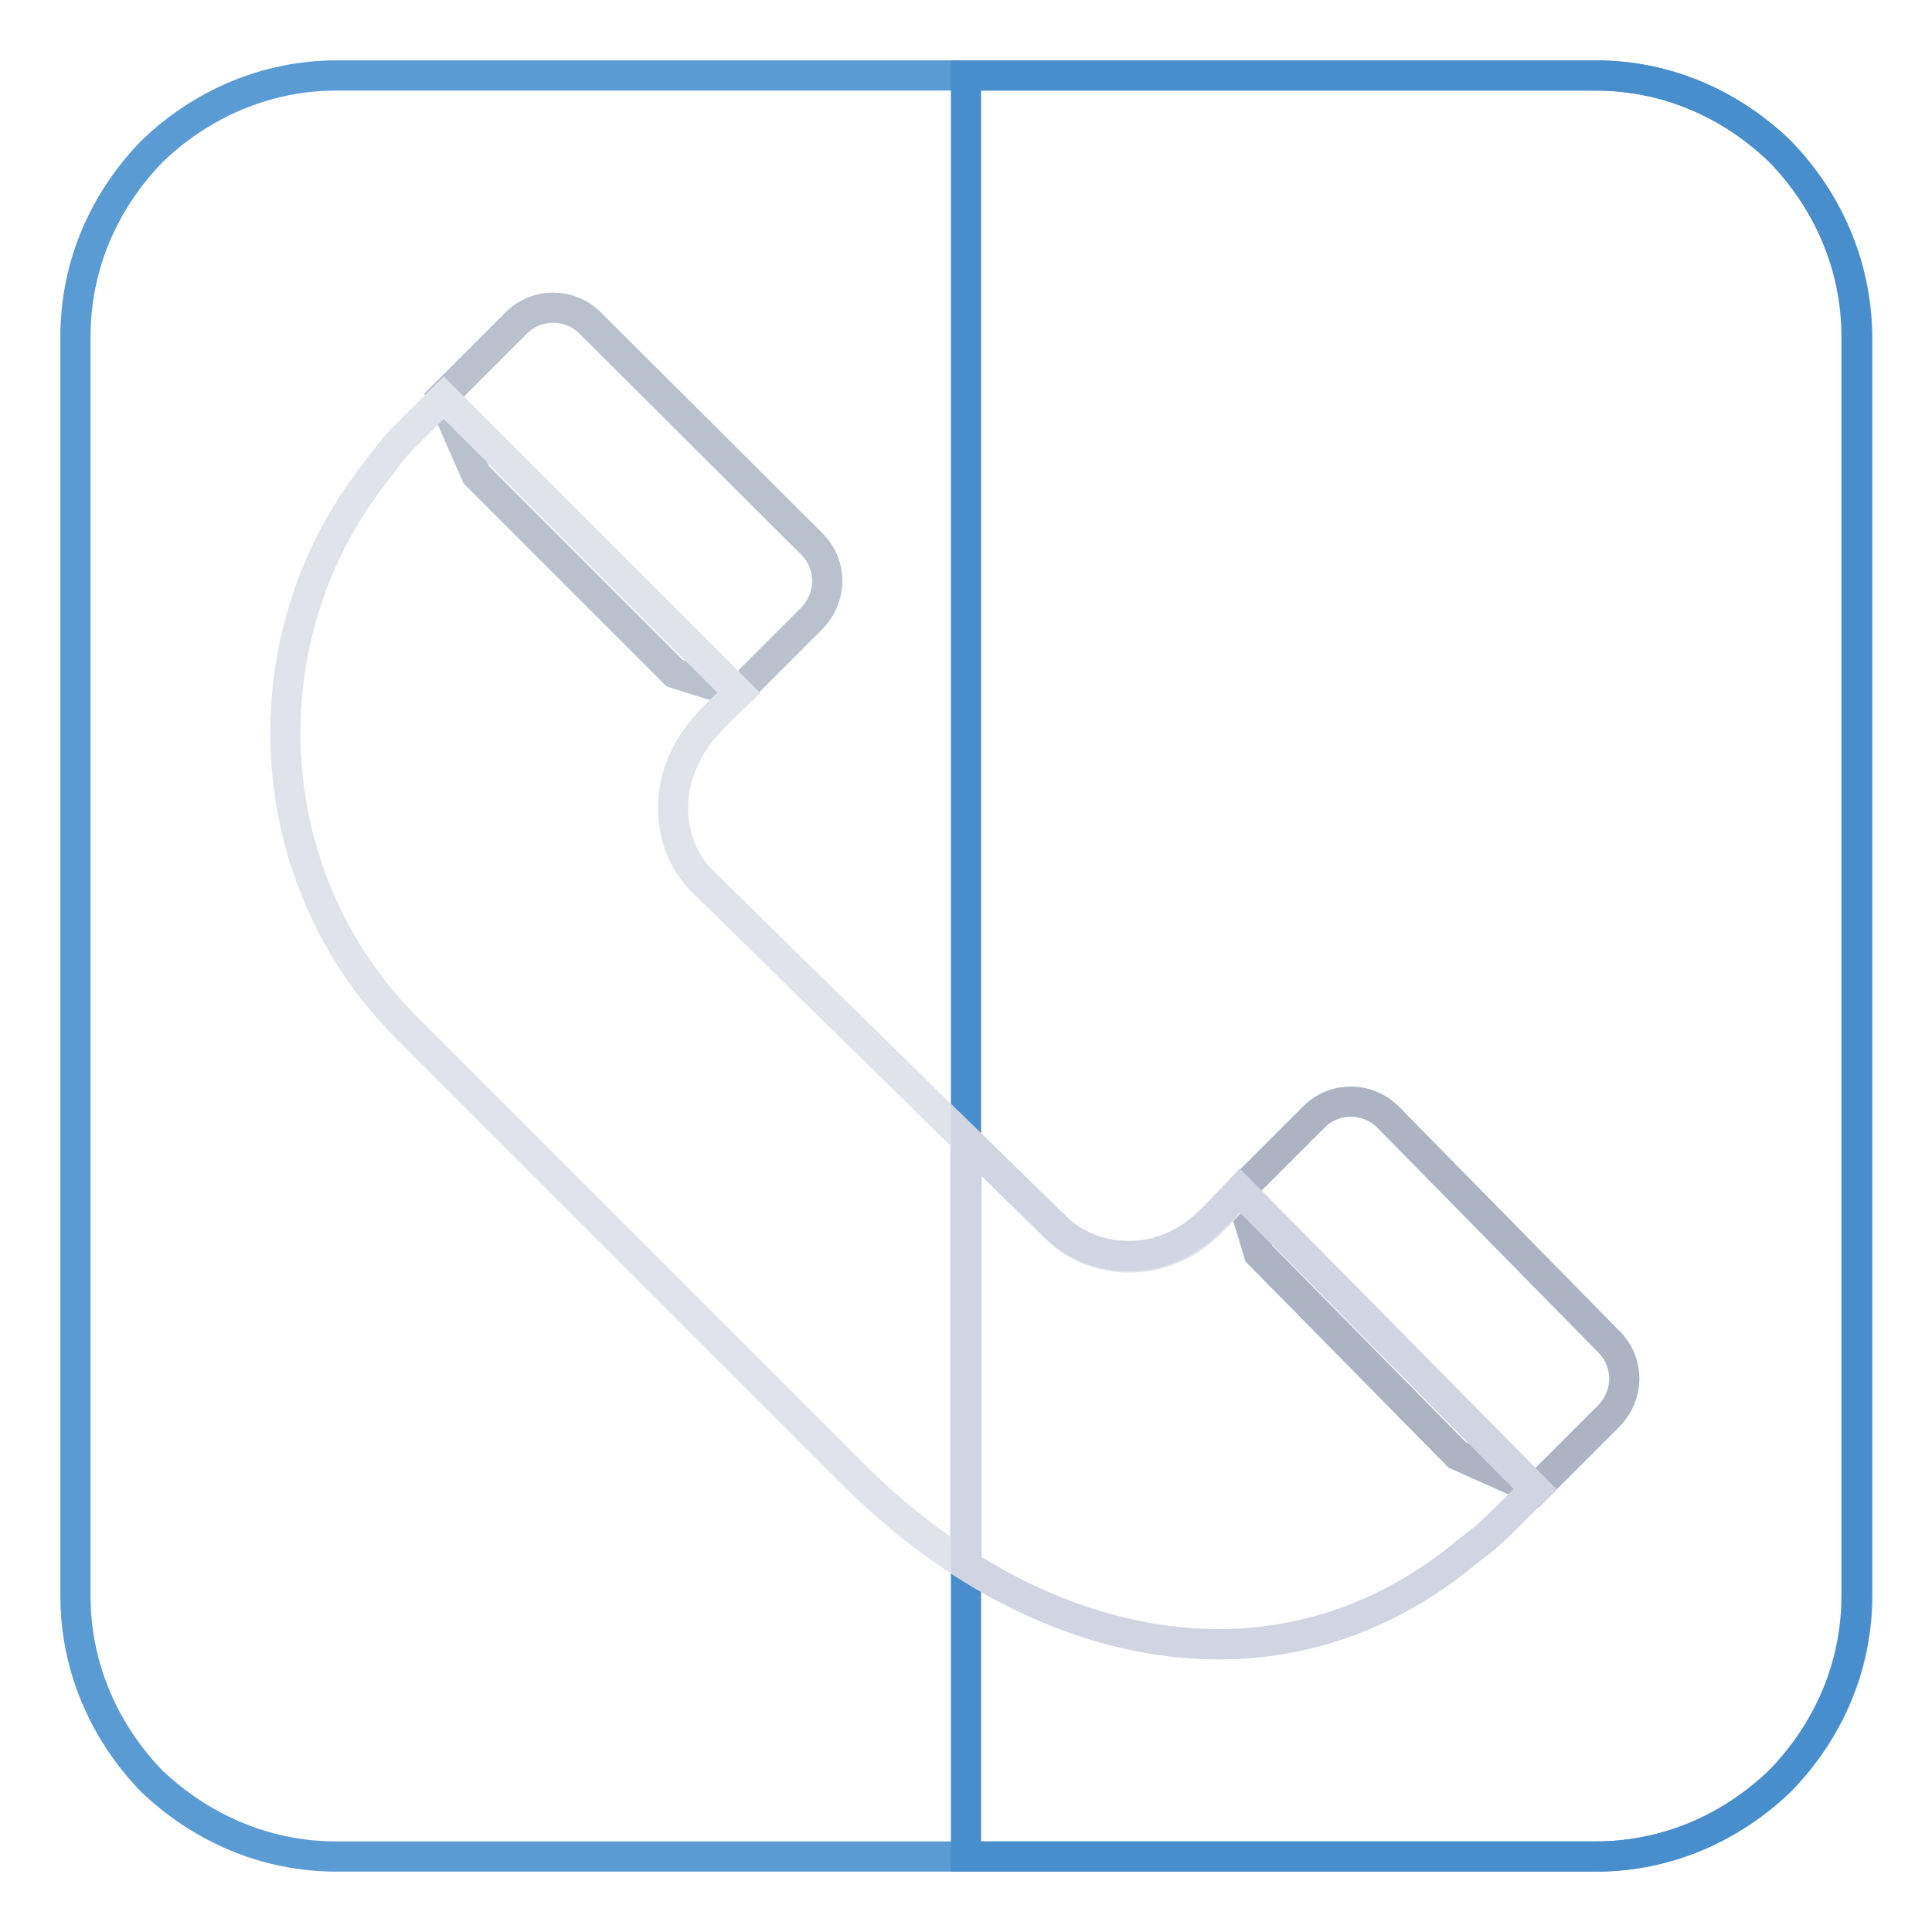<?xml version="1.0" encoding="utf-8"?>
<!-- Svg Vector Icons : http://www.onlinewebfonts.com/icon -->
<!DOCTYPE svg PUBLIC "-//W3C//DTD SVG 1.1//EN" "http://www.w3.org/Graphics/SVG/1.1/DTD/svg11.dtd">
<svg version="1.1" xmlns="http://www.w3.org/2000/svg" xmlns:xlink="http://www.w3.org/1999/xlink" x="0px" y="0px" viewBox="0 0 256 256" enable-background="new 0 0 256 256" xml:space="preserve">
<g> <path stroke-width="4" fill-opacity="0" stroke="#5a9bd4"  d="M235.9,20.1C229.5,13.9,221,10,211.4,10H44.6c-9.5,0-18.1,3.9-24.5,10.1C13.9,26.5,10,35,10,44.6v166.9 c0,9.5,3.9,18.1,10.1,24.5C26.5,242.1,35,246,44.6,246h166.9c9.5,0,18.1-3.9,24.5-10.1c6.2-6.4,10.1-14.9,10.1-24.5V44.6 C246,35,242.1,26.5,235.9,20.1z"/> <path stroke-width="4" fill-opacity="0" stroke="#488dcc"  d="M235.9,235.9c6.2-6.4,10.1-14.9,10.1-24.5V44.6c0-9.5-3.9-18.1-10.1-24.5C229.5,13.9,221,10,211.4,10H128 v236h83.4C221,246,229.5,242.1,235.9,235.9z"/> <path stroke-width="4" fill-opacity="0" stroke="#b9c1cd"  d="M107.6,72.1L78.2,42.8c-2.7-2.7-7.1-2.7-9.8,0l-9.8,9.8l4.5,10.3l26.3,26.3l8.3,2.6l9.8-9.8 C110.3,79.2,110.3,74.8,107.6,72.1z"/> <path stroke-width="4" fill-opacity="0" stroke="#acb3c2"  d="M213.2,177.8L183.9,148c-2.7-2.7-7.1-2.7-9.8,0l-9.8,9.8l2.5,8.3l26.3,26.7l10.3,4.6l9.8-9.8 C215.9,184.8,215.9,180.5,213.2,177.8z"/> <path stroke-width="4" fill-opacity="0" stroke="#e0e3eb"  d="M203.4,197.3c-8.2,8.2-5.5,5.4-10.2,9.3c-24.9,19.6-56.7,12.2-80.2-11.3l-59.1-59.1 c-19.9-19.9-21.3-51.6-4.4-73.3c3.3-4.3,1.8-2.8,9.3-10.2l39.1,39.1c-4.3,4.1-6.9,6.5-8.3,11.7c-1.1,4.6-0.1,9.7,3.5,13.3 l46.8,45.9c3.6,3.6,8.7,4.6,13.3,3.5c5.1-1.4,7.1-4,11.2-8.3L203.4,197.3z"/> <path stroke-width="4" fill-opacity="0" stroke="#d0d5e1"  d="M193.2,206.6c4.7-3.9,2.1-1.1,10.2-9.3l-39.1-39.6c-4.1,4.3-6.1,6.9-11.2,8.3c-4.6,1.1-9.7,0.1-13.3-3.5 L128,151v56.4C149,220.7,173.3,222.3,193.2,206.6z"/></g>
</svg>